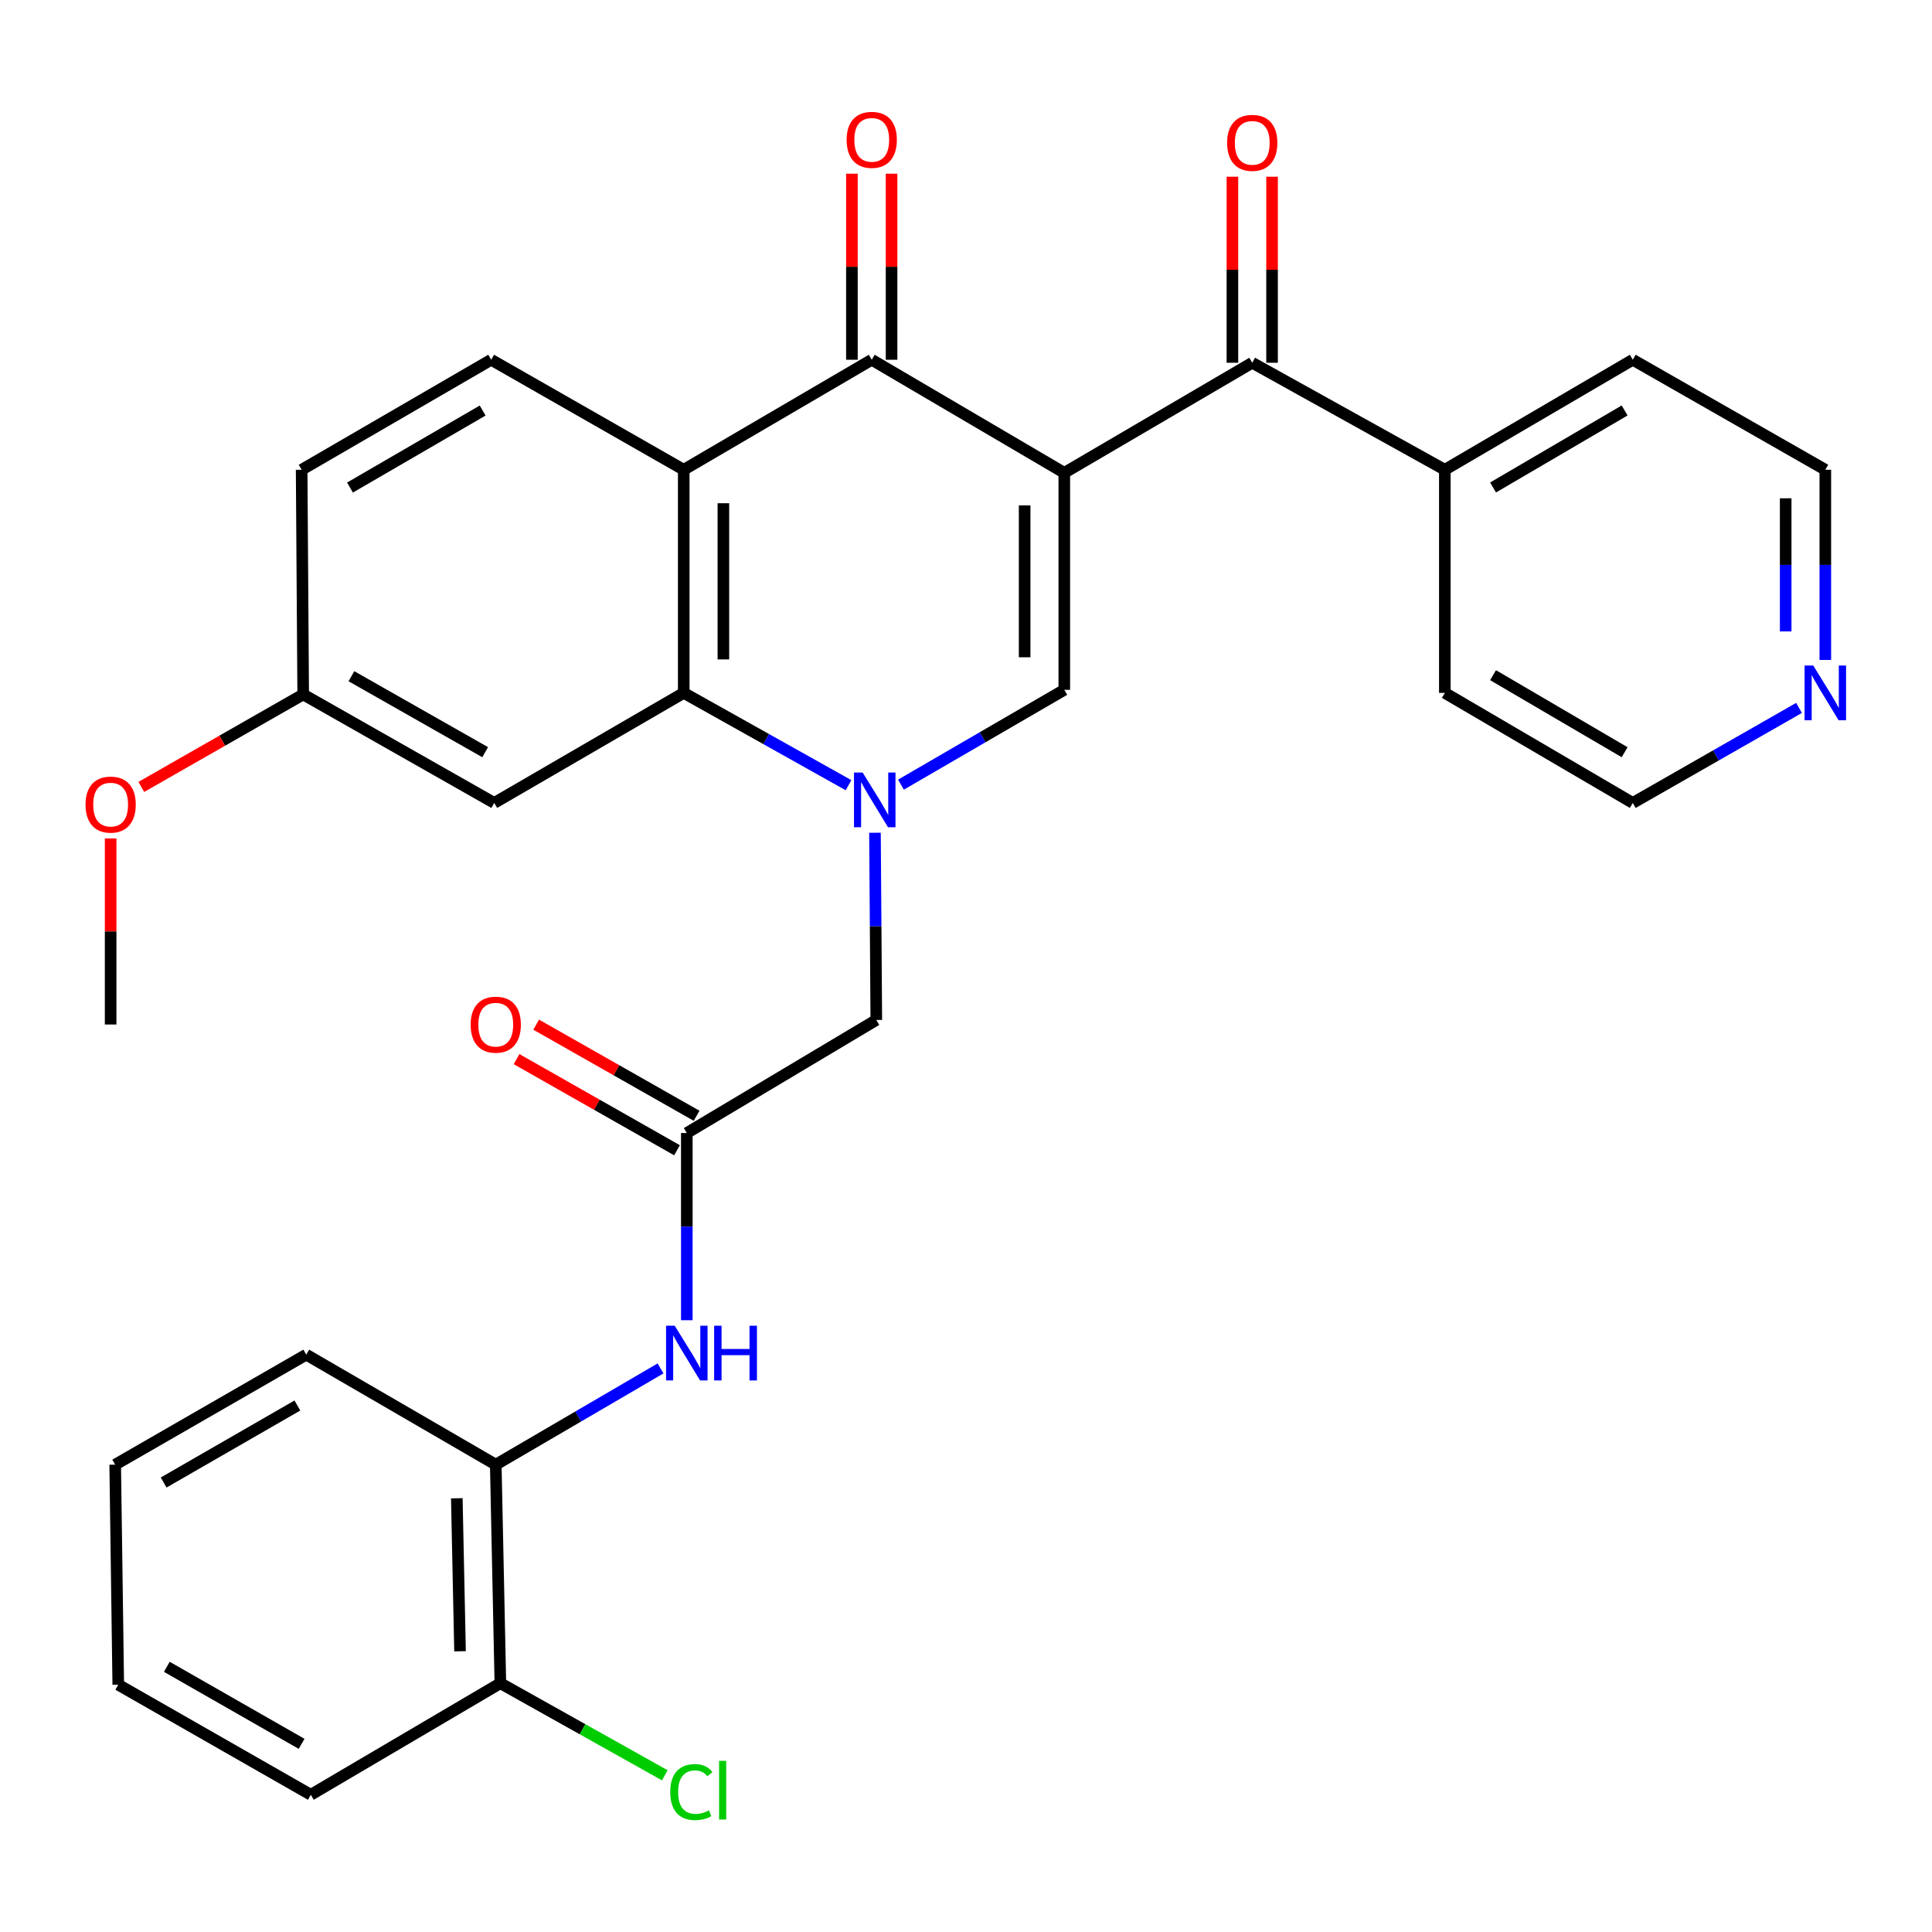 <?xml version='1.0' encoding='iso-8859-1'?>
<svg version='1.1' baseProfile='full'
              xmlns='http://www.w3.org/2000/svg'
                      xmlns:rdkit='http://www.rdkit.org/xml'
                      xmlns:xlink='http://www.w3.org/1999/xlink'
                  xml:space='preserve'
width='1000px' height='1000px' viewBox='0 0 1000 1000'>
<!-- END OF HEADER -->
<rect style='opacity:1.0;fill:#FFFFFF;stroke:none' width='1000' height='1000' x='0' y='0'> </rect>
<path class='bond-1' d='M 550.876,244.745 L 550.876,357.054' style='fill:none;fill-rule:evenodd;stroke:#000000;stroke-width:6px;stroke-linecap:butt;stroke-linejoin:miter;stroke-opacity:1' />
<path class='bond-1' d='M 530.352,261.592 L 530.352,340.207' style='fill:none;fill-rule:evenodd;stroke:#000000;stroke-width:6px;stroke-linecap:butt;stroke-linejoin:miter;stroke-opacity:1' />
<path class='bond-2' d='M 550.876,244.745 L 451.212,186.208' style='fill:none;fill-rule:evenodd;stroke:#000000;stroke-width:6px;stroke-linecap:butt;stroke-linejoin:miter;stroke-opacity:1' />
<path class='bond-5' d='M 550.876,244.745 L 648.156,187.759' style='fill:none;fill-rule:evenodd;stroke:#000000;stroke-width:6px;stroke-linecap:butt;stroke-linejoin:miter;stroke-opacity:1' />
<path class='bond-0' d='M 466.339,406.135 L 508.607,381.594' style='fill:none;fill-rule:evenodd;stroke:#0000FF;stroke-width:6px;stroke-linecap:butt;stroke-linejoin:miter;stroke-opacity:1' />
<path class='bond-0' d='M 508.607,381.594 L 550.876,357.054' style='fill:none;fill-rule:evenodd;stroke:#000000;stroke-width:6px;stroke-linecap:butt;stroke-linejoin:miter;stroke-opacity:1' />
<path class='bond-8' d='M 452.883,431.025 L 453.228,479.479' style='fill:none;fill-rule:evenodd;stroke:#0000FF;stroke-width:6px;stroke-linecap:butt;stroke-linejoin:miter;stroke-opacity:1' />
<path class='bond-8' d='M 453.228,479.479 L 453.572,527.933' style='fill:none;fill-rule:evenodd;stroke:#000000;stroke-width:6px;stroke-linecap:butt;stroke-linejoin:miter;stroke-opacity:1' />
<path class='bond-31' d='M 439.19,406.414 L 396.543,382.526' style='fill:none;fill-rule:evenodd;stroke:#0000FF;stroke-width:6px;stroke-linecap:butt;stroke-linejoin:miter;stroke-opacity:1' />
<path class='bond-31' d='M 396.543,382.526 L 353.897,358.638' style='fill:none;fill-rule:evenodd;stroke:#000000;stroke-width:6px;stroke-linecap:butt;stroke-linejoin:miter;stroke-opacity:1' />
<path class='bond-3' d='M 451.212,186.208 L 353.897,243.149' style='fill:none;fill-rule:evenodd;stroke:#000000;stroke-width:6px;stroke-linecap:butt;stroke-linejoin:miter;stroke-opacity:1' />
<path class='bond-12' d='M 461.474,186.208 L 461.474,138.06' style='fill:none;fill-rule:evenodd;stroke:#000000;stroke-width:6px;stroke-linecap:butt;stroke-linejoin:miter;stroke-opacity:1' />
<path class='bond-12' d='M 461.474,138.06 L 461.474,89.911' style='fill:none;fill-rule:evenodd;stroke:#FF0000;stroke-width:6px;stroke-linecap:butt;stroke-linejoin:miter;stroke-opacity:1' />
<path class='bond-12' d='M 440.95,186.208 L 440.95,138.06' style='fill:none;fill-rule:evenodd;stroke:#000000;stroke-width:6px;stroke-linecap:butt;stroke-linejoin:miter;stroke-opacity:1' />
<path class='bond-12' d='M 440.95,138.06 L 440.95,89.911' style='fill:none;fill-rule:evenodd;stroke:#FF0000;stroke-width:6px;stroke-linecap:butt;stroke-linejoin:miter;stroke-opacity:1' />
<path class='bond-4' d='M 353.897,243.149 L 353.897,358.638' style='fill:none;fill-rule:evenodd;stroke:#000000;stroke-width:6px;stroke-linecap:butt;stroke-linejoin:miter;stroke-opacity:1' />
<path class='bond-4' d='M 374.42,260.472 L 374.42,341.315' style='fill:none;fill-rule:evenodd;stroke:#000000;stroke-width:6px;stroke-linecap:butt;stroke-linejoin:miter;stroke-opacity:1' />
<path class='bond-10' d='M 353.897,243.149 L 254.233,186.208' style='fill:none;fill-rule:evenodd;stroke:#000000;stroke-width:6px;stroke-linecap:butt;stroke-linejoin:miter;stroke-opacity:1' />
<path class='bond-9' d='M 353.897,358.638 L 255.818,415.602' style='fill:none;fill-rule:evenodd;stroke:#000000;stroke-width:6px;stroke-linecap:butt;stroke-linejoin:miter;stroke-opacity:1' />
<path class='bond-13' d='M 658.418,187.759 L 658.418,139.61' style='fill:none;fill-rule:evenodd;stroke:#000000;stroke-width:6px;stroke-linecap:butt;stroke-linejoin:miter;stroke-opacity:1' />
<path class='bond-13' d='M 658.418,139.61 L 658.418,91.462' style='fill:none;fill-rule:evenodd;stroke:#FF0000;stroke-width:6px;stroke-linecap:butt;stroke-linejoin:miter;stroke-opacity:1' />
<path class='bond-13' d='M 637.895,187.759 L 637.895,139.61' style='fill:none;fill-rule:evenodd;stroke:#000000;stroke-width:6px;stroke-linecap:butt;stroke-linejoin:miter;stroke-opacity:1' />
<path class='bond-13' d='M 637.895,139.61 L 637.895,91.462' style='fill:none;fill-rule:evenodd;stroke:#FF0000;stroke-width:6px;stroke-linecap:butt;stroke-linejoin:miter;stroke-opacity:1' />
<path class='bond-14' d='M 648.156,187.759 L 747.843,243.149' style='fill:none;fill-rule:evenodd;stroke:#000000;stroke-width:6px;stroke-linecap:butt;stroke-linejoin:miter;stroke-opacity:1' />
<path class='bond-6' d='M 355.493,586.448 L 453.572,527.933' style='fill:none;fill-rule:evenodd;stroke:#000000;stroke-width:6px;stroke-linecap:butt;stroke-linejoin:miter;stroke-opacity:1' />
<path class='bond-7' d='M 355.493,586.448 L 355.493,634.896' style='fill:none;fill-rule:evenodd;stroke:#000000;stroke-width:6px;stroke-linecap:butt;stroke-linejoin:miter;stroke-opacity:1' />
<path class='bond-7' d='M 355.493,634.896 L 355.493,683.345' style='fill:none;fill-rule:evenodd;stroke:#0000FF;stroke-width:6px;stroke-linecap:butt;stroke-linejoin:miter;stroke-opacity:1' />
<path class='bond-15' d='M 360.561,577.525 L 319.039,553.941' style='fill:none;fill-rule:evenodd;stroke:#000000;stroke-width:6px;stroke-linecap:butt;stroke-linejoin:miter;stroke-opacity:1' />
<path class='bond-15' d='M 319.039,553.941 L 277.516,530.358' style='fill:none;fill-rule:evenodd;stroke:#FF0000;stroke-width:6px;stroke-linecap:butt;stroke-linejoin:miter;stroke-opacity:1' />
<path class='bond-15' d='M 350.425,595.371 L 308.903,571.787' style='fill:none;fill-rule:evenodd;stroke:#000000;stroke-width:6px;stroke-linecap:butt;stroke-linejoin:miter;stroke-opacity:1' />
<path class='bond-15' d='M 308.903,571.787 L 267.38,548.203' style='fill:none;fill-rule:evenodd;stroke:#FF0000;stroke-width:6px;stroke-linecap:butt;stroke-linejoin:miter;stroke-opacity:1' />
<path class='bond-11' d='M 341.89,708.296 L 299.248,733.2' style='fill:none;fill-rule:evenodd;stroke:#0000FF;stroke-width:6px;stroke-linecap:butt;stroke-linejoin:miter;stroke-opacity:1' />
<path class='bond-11' d='M 299.248,733.2 L 256.605,758.103' style='fill:none;fill-rule:evenodd;stroke:#000000;stroke-width:6px;stroke-linecap:butt;stroke-linejoin:miter;stroke-opacity:1' />
<path class='bond-33' d='M 255.818,415.602 L 156.93,359.437' style='fill:none;fill-rule:evenodd;stroke:#000000;stroke-width:6px;stroke-linecap:butt;stroke-linejoin:miter;stroke-opacity:1' />
<path class='bond-33' d='M 251.121,389.332 L 181.899,350.016' style='fill:none;fill-rule:evenodd;stroke:#000000;stroke-width:6px;stroke-linecap:butt;stroke-linejoin:miter;stroke-opacity:1' />
<path class='bond-19' d='M 254.233,186.208 L 156.132,243.149' style='fill:none;fill-rule:evenodd;stroke:#000000;stroke-width:6px;stroke-linecap:butt;stroke-linejoin:miter;stroke-opacity:1' />
<path class='bond-19' d='M 249.821,212.499 L 181.15,252.358' style='fill:none;fill-rule:evenodd;stroke:#000000;stroke-width:6px;stroke-linecap:butt;stroke-linejoin:miter;stroke-opacity:1' />
<path class='bond-16' d='M 256.605,758.103 L 258.988,871.232' style='fill:none;fill-rule:evenodd;stroke:#000000;stroke-width:6px;stroke-linecap:butt;stroke-linejoin:miter;stroke-opacity:1' />
<path class='bond-16' d='M 236.444,775.504 L 238.112,854.695' style='fill:none;fill-rule:evenodd;stroke:#000000;stroke-width:6px;stroke-linecap:butt;stroke-linejoin:miter;stroke-opacity:1' />
<path class='bond-22' d='M 256.605,758.103 L 158.515,701.162' style='fill:none;fill-rule:evenodd;stroke:#000000;stroke-width:6px;stroke-linecap:butt;stroke-linejoin:miter;stroke-opacity:1' />
<path class='bond-25' d='M 747.843,243.149 L 747.843,358.638' style='fill:none;fill-rule:evenodd;stroke:#000000;stroke-width:6px;stroke-linecap:butt;stroke-linejoin:miter;stroke-opacity:1' />
<path class='bond-26' d='M 747.843,243.149 L 845.124,186.208' style='fill:none;fill-rule:evenodd;stroke:#000000;stroke-width:6px;stroke-linecap:butt;stroke-linejoin:miter;stroke-opacity:1' />
<path class='bond-26' d='M 772.802,252.32 L 840.899,212.461' style='fill:none;fill-rule:evenodd;stroke:#000000;stroke-width:6px;stroke-linecap:butt;stroke-linejoin:miter;stroke-opacity:1' />
<path class='bond-20' d='M 258.988,871.232 L 301.539,895.059' style='fill:none;fill-rule:evenodd;stroke:#000000;stroke-width:6px;stroke-linecap:butt;stroke-linejoin:miter;stroke-opacity:1' />
<path class='bond-20' d='M 301.539,895.059 L 344.09,918.887' style='fill:none;fill-rule:evenodd;stroke:#00CC00;stroke-width:6px;stroke-linecap:butt;stroke-linejoin:miter;stroke-opacity:1' />
<path class='bond-27' d='M 258.988,871.232 L 160.875,928.971' style='fill:none;fill-rule:evenodd;stroke:#000000;stroke-width:6px;stroke-linecap:butt;stroke-linejoin:miter;stroke-opacity:1' />
<path class='bond-17' d='M 944.787,341.591 L 944.787,292.37' style='fill:none;fill-rule:evenodd;stroke:#0000FF;stroke-width:6px;stroke-linecap:butt;stroke-linejoin:miter;stroke-opacity:1' />
<path class='bond-17' d='M 944.787,292.37 L 944.787,243.149' style='fill:none;fill-rule:evenodd;stroke:#000000;stroke-width:6px;stroke-linecap:butt;stroke-linejoin:miter;stroke-opacity:1' />
<path class='bond-17' d='M 924.264,326.825 L 924.264,292.37' style='fill:none;fill-rule:evenodd;stroke:#0000FF;stroke-width:6px;stroke-linecap:butt;stroke-linejoin:miter;stroke-opacity:1' />
<path class='bond-17' d='M 924.264,292.37 L 924.264,257.915' style='fill:none;fill-rule:evenodd;stroke:#000000;stroke-width:6px;stroke-linecap:butt;stroke-linejoin:miter;stroke-opacity:1' />
<path class='bond-32' d='M 931.177,366.417 L 888.15,391.01' style='fill:none;fill-rule:evenodd;stroke:#0000FF;stroke-width:6px;stroke-linecap:butt;stroke-linejoin:miter;stroke-opacity:1' />
<path class='bond-32' d='M 888.15,391.01 L 845.124,415.602' style='fill:none;fill-rule:evenodd;stroke:#000000;stroke-width:6px;stroke-linecap:butt;stroke-linejoin:miter;stroke-opacity:1' />
<path class='bond-18' d='M 156.93,359.437 L 156.132,243.149' style='fill:none;fill-rule:evenodd;stroke:#000000;stroke-width:6px;stroke-linecap:butt;stroke-linejoin:miter;stroke-opacity:1' />
<path class='bond-21' d='M 156.93,359.437 L 115.033,383.374' style='fill:none;fill-rule:evenodd;stroke:#000000;stroke-width:6px;stroke-linecap:butt;stroke-linejoin:miter;stroke-opacity:1' />
<path class='bond-21' d='M 115.033,383.374 L 73.136,407.311' style='fill:none;fill-rule:evenodd;stroke:#FF0000;stroke-width:6px;stroke-linecap:butt;stroke-linejoin:miter;stroke-opacity:1' />
<path class='bond-28' d='M 57.266,433.985 L 57.266,482.134' style='fill:none;fill-rule:evenodd;stroke:#FF0000;stroke-width:6px;stroke-linecap:butt;stroke-linejoin:miter;stroke-opacity:1' />
<path class='bond-28' d='M 57.266,482.134 L 57.266,530.282' style='fill:none;fill-rule:evenodd;stroke:#000000;stroke-width:6px;stroke-linecap:butt;stroke-linejoin:miter;stroke-opacity:1' />
<path class='bond-29' d='M 158.515,701.162 L 59.626,758.103' style='fill:none;fill-rule:evenodd;stroke:#000000;stroke-width:6px;stroke-linecap:butt;stroke-linejoin:miter;stroke-opacity:1' />
<path class='bond-29' d='M 153.923,727.489 L 84.701,767.347' style='fill:none;fill-rule:evenodd;stroke:#000000;stroke-width:6px;stroke-linecap:butt;stroke-linejoin:miter;stroke-opacity:1' />
<path class='bond-23' d='M 845.124,415.602 L 747.843,358.638' style='fill:none;fill-rule:evenodd;stroke:#000000;stroke-width:6px;stroke-linecap:butt;stroke-linejoin:miter;stroke-opacity:1' />
<path class='bond-23' d='M 840.902,389.347 L 772.805,349.473' style='fill:none;fill-rule:evenodd;stroke:#000000;stroke-width:6px;stroke-linecap:butt;stroke-linejoin:miter;stroke-opacity:1' />
<path class='bond-24' d='M 944.787,243.149 L 845.124,186.208' style='fill:none;fill-rule:evenodd;stroke:#000000;stroke-width:6px;stroke-linecap:butt;stroke-linejoin:miter;stroke-opacity:1' />
<path class='bond-34' d='M 160.875,928.971 L 61.211,872.007' style='fill:none;fill-rule:evenodd;stroke:#000000;stroke-width:6px;stroke-linecap:butt;stroke-linejoin:miter;stroke-opacity:1' />
<path class='bond-34' d='M 156.11,902.608 L 86.345,862.734' style='fill:none;fill-rule:evenodd;stroke:#000000;stroke-width:6px;stroke-linecap:butt;stroke-linejoin:miter;stroke-opacity:1' />
<path class='bond-30' d='M 59.626,758.103 L 61.211,872.007' style='fill:none;fill-rule:evenodd;stroke:#000000;stroke-width:6px;stroke-linecap:butt;stroke-linejoin:miter;stroke-opacity:1' />
<path  class='atom-1' d='M 446.503 399.857
L 455.783 414.857
Q 456.703 416.337, 458.183 419.017
Q 459.663 421.697, 459.743 421.857
L 459.743 399.857
L 463.503 399.857
L 463.503 428.177
L 459.623 428.177
L 449.663 411.777
Q 448.503 409.857, 447.263 407.657
Q 446.063 405.457, 445.703 404.777
L 445.703 428.177
L 442.023 428.177
L 442.023 399.857
L 446.503 399.857
' fill='#0000FF'/>
<path  class='atom-8' d='M 349.233 686.192
L 358.513 701.192
Q 359.433 702.672, 360.913 705.352
Q 362.393 708.032, 362.473 708.192
L 362.473 686.192
L 366.233 686.192
L 366.233 714.512
L 362.353 714.512
L 352.393 698.112
Q 351.233 696.192, 349.993 693.992
Q 348.793 691.792, 348.433 691.112
L 348.433 714.512
L 344.753 714.512
L 344.753 686.192
L 349.233 686.192
' fill='#0000FF'/>
<path  class='atom-8' d='M 369.633 686.192
L 373.473 686.192
L 373.473 698.232
L 387.953 698.232
L 387.953 686.192
L 391.793 686.192
L 391.793 714.512
L 387.953 714.512
L 387.953 701.432
L 373.473 701.432
L 373.473 714.512
L 369.633 714.512
L 369.633 686.192
' fill='#0000FF'/>
<path  class='atom-13' d='M 438.212 72.383
Q 438.212 65.584, 441.572 61.783
Q 444.932 57.983, 451.212 57.983
Q 457.492 57.983, 460.852 61.783
Q 464.212 65.584, 464.212 72.383
Q 464.212 79.263, 460.812 83.183
Q 457.412 87.064, 451.212 87.064
Q 444.972 87.064, 441.572 83.183
Q 438.212 79.303, 438.212 72.383
M 451.212 83.864
Q 455.532 83.864, 457.852 80.984
Q 460.212 78.064, 460.212 72.383
Q 460.212 66.823, 457.852 64.023
Q 455.532 61.184, 451.212 61.184
Q 446.892 61.184, 444.532 63.983
Q 442.212 66.784, 442.212 72.383
Q 442.212 78.103, 444.532 80.984
Q 446.892 83.864, 451.212 83.864
' fill='#FF0000'/>
<path  class='atom-14' d='M 635.156 73.934
Q 635.156 67.134, 638.516 63.334
Q 641.876 59.534, 648.156 59.534
Q 654.436 59.534, 657.796 63.334
Q 661.156 67.134, 661.156 73.934
Q 661.156 80.814, 657.756 84.734
Q 654.356 88.614, 648.156 88.614
Q 641.916 88.614, 638.516 84.734
Q 635.156 80.854, 635.156 73.934
M 648.156 85.414
Q 652.476 85.414, 654.796 82.534
Q 657.156 79.614, 657.156 73.934
Q 657.156 68.374, 654.796 65.574
Q 652.476 62.734, 648.156 62.734
Q 643.836 62.734, 641.476 65.534
Q 639.156 68.334, 639.156 73.934
Q 639.156 79.654, 641.476 82.534
Q 643.836 85.414, 648.156 85.414
' fill='#FF0000'/>
<path  class='atom-16' d='M 243.605 530.362
Q 243.605 523.562, 246.965 519.762
Q 250.325 515.962, 256.605 515.962
Q 262.885 515.962, 266.245 519.762
Q 269.605 523.562, 269.605 530.362
Q 269.605 537.242, 266.205 541.162
Q 262.805 545.042, 256.605 545.042
Q 250.365 545.042, 246.965 541.162
Q 243.605 537.282, 243.605 530.362
M 256.605 541.842
Q 260.925 541.842, 263.245 538.962
Q 265.605 536.042, 265.605 530.362
Q 265.605 524.802, 263.245 522.002
Q 260.925 519.162, 256.605 519.162
Q 252.285 519.162, 249.925 521.962
Q 247.605 524.762, 247.605 530.362
Q 247.605 536.082, 249.925 538.962
Q 252.285 541.842, 256.605 541.842
' fill='#FF0000'/>
<path  class='atom-18' d='M 938.527 344.478
L 947.807 359.478
Q 948.727 360.958, 950.207 363.638
Q 951.687 366.318, 951.767 366.478
L 951.767 344.478
L 955.527 344.478
L 955.527 372.798
L 951.647 372.798
L 941.687 356.398
Q 940.527 354.478, 939.287 352.278
Q 938.087 350.078, 937.727 349.398
L 937.727 372.798
L 934.047 372.798
L 934.047 344.478
L 938.527 344.478
' fill='#0000FF'/>
<path  class='atom-21' d='M 346.922 927.568
Q 346.922 920.528, 350.202 916.848
Q 353.522 913.128, 359.802 913.128
Q 365.642 913.128, 368.762 917.248
L 366.122 919.408
Q 363.842 916.408, 359.802 916.408
Q 355.522 916.408, 353.242 919.288
Q 351.002 922.128, 351.002 927.568
Q 351.002 933.168, 353.322 936.048
Q 355.682 938.928, 360.242 938.928
Q 363.362 938.928, 367.002 937.048
L 368.122 940.048
Q 366.642 941.008, 364.402 941.568
Q 362.162 942.128, 359.682 942.128
Q 353.522 942.128, 350.202 938.368
Q 346.922 934.608, 346.922 927.568
' fill='#00CC00'/>
<path  class='atom-21' d='M 372.202 911.408
L 375.882 911.408
L 375.882 941.768
L 372.202 941.768
L 372.202 911.408
' fill='#00CC00'/>
<path  class='atom-22' d='M 44.266 416.457
Q 44.266 409.657, 47.626 405.857
Q 50.986 402.057, 57.266 402.057
Q 63.546 402.057, 66.906 405.857
Q 70.266 409.657, 70.266 416.457
Q 70.266 423.337, 66.866 427.257
Q 63.466 431.137, 57.266 431.137
Q 51.026 431.137, 47.626 427.257
Q 44.266 423.377, 44.266 416.457
M 57.266 427.937
Q 61.586 427.937, 63.906 425.057
Q 66.266 422.137, 66.266 416.457
Q 66.266 410.897, 63.906 408.097
Q 61.586 405.257, 57.266 405.257
Q 52.946 405.257, 50.586 408.057
Q 48.266 410.857, 48.266 416.457
Q 48.266 422.177, 50.586 425.057
Q 52.946 427.937, 57.266 427.937
' fill='#FF0000'/>
</svg>
